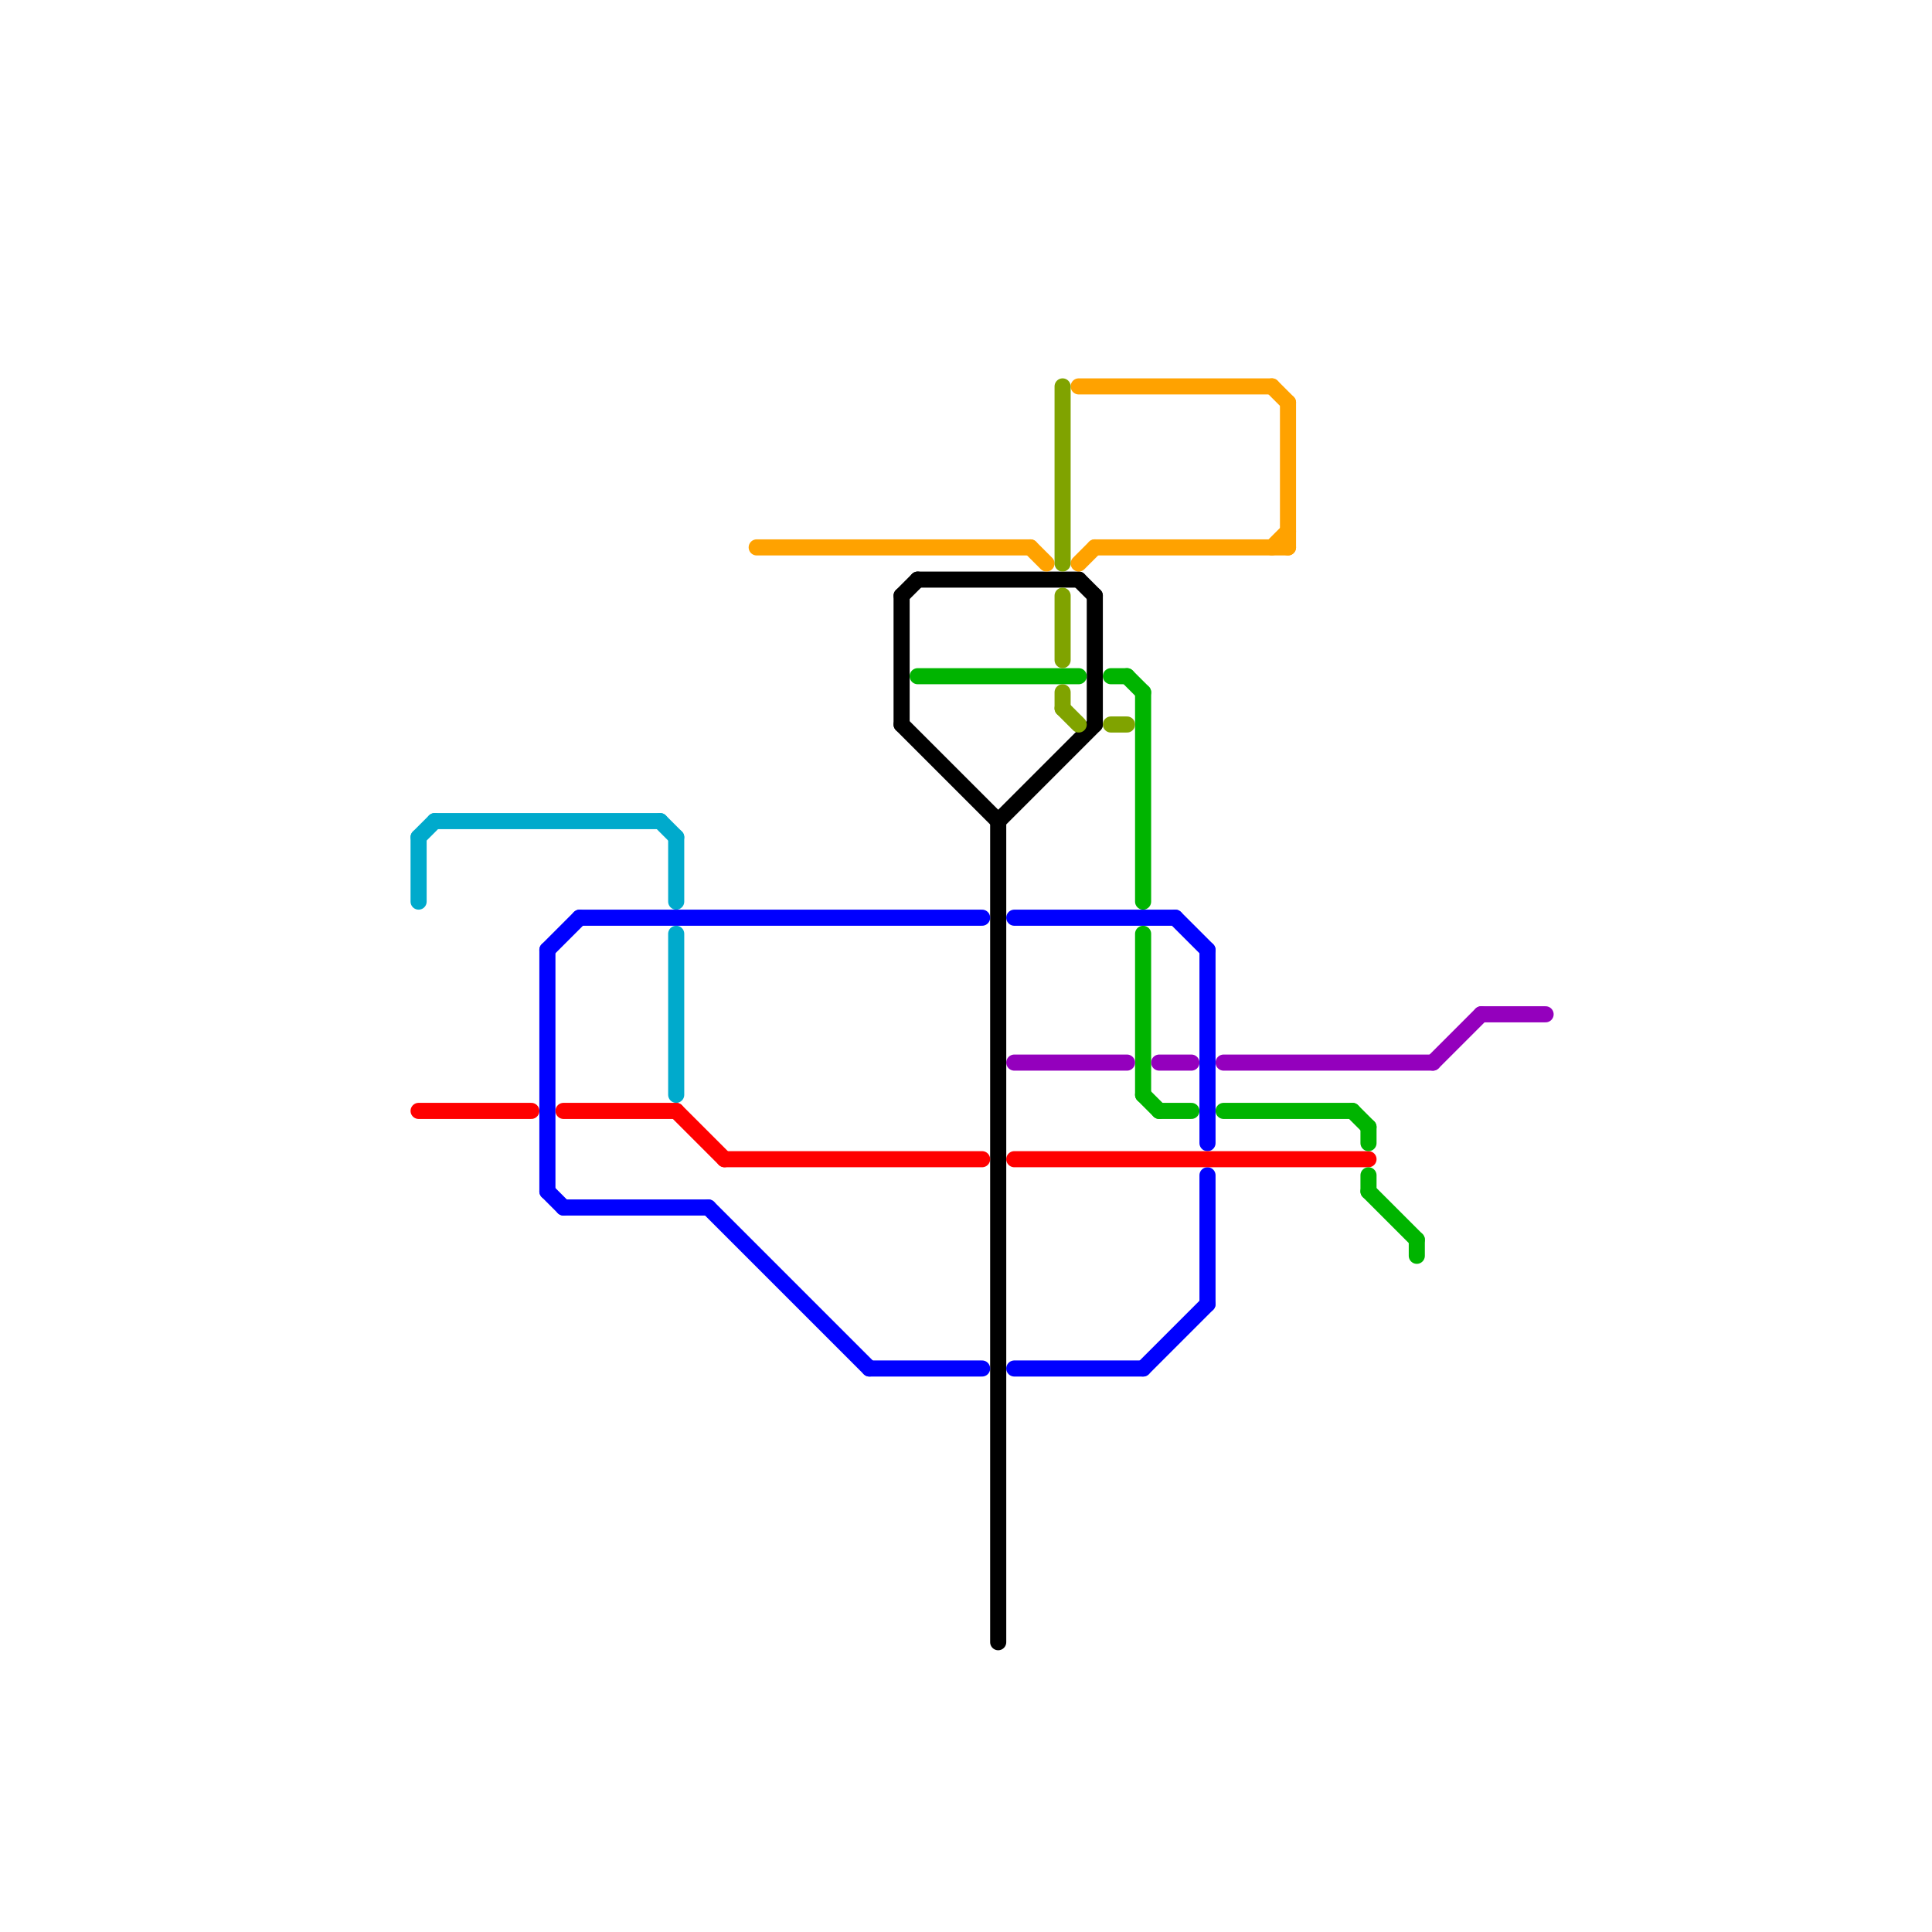 
<svg version="1.1" xmlns="http://www.w3.org/2000/svg" viewBox="0 0 120 120">
<style>text { font: 1px Helvetica; font-weight: 600; white-space: pre; dominant-baseline: central; } line { stroke-width: 1; fill: none; stroke-linecap: round; stroke-linejoin: round; } .c0 { stroke: #000000 } .c1 { stroke: #0000ff } .c2 { stroke: #ff0000 } .c3 { stroke: #00b400 } .c4 { stroke: #ffa200 } .c5 { stroke: #00aacc } .c6 { stroke: #9400bd } .c7 { stroke: #80a300 }</style><defs></defs><line class="c0" x1="56" y1="37" x2="56" y2="45"/><line class="c0" x1="68" y1="37" x2="68" y2="45"/><line class="c0" x1="62" y1="51" x2="62" y2="102"/><line class="c0" x1="57" y1="36" x2="67" y2="36"/><line class="c0" x1="62" y1="51" x2="68" y2="45"/><line class="c0" x1="56" y1="37" x2="57" y2="36"/><line class="c0" x1="67" y1="36" x2="68" y2="37"/><line class="c0" x1="56" y1="45" x2="62" y2="51"/><line class="c1" x1="63" y1="57" x2="73" y2="57"/><line class="c1" x1="73" y1="57" x2="75" y2="59"/><line class="c1" x1="34" y1="59" x2="36" y2="57"/><line class="c1" x1="34" y1="59" x2="34" y2="74"/><line class="c1" x1="75" y1="73" x2="75" y2="81"/><line class="c1" x1="34" y1="74" x2="35" y2="75"/><line class="c1" x1="44" y1="75" x2="54" y2="85"/><line class="c1" x1="63" y1="85" x2="71" y2="85"/><line class="c1" x1="71" y1="85" x2="75" y2="81"/><line class="c1" x1="35" y1="75" x2="44" y2="75"/><line class="c1" x1="75" y1="59" x2="75" y2="71"/><line class="c1" x1="36" y1="57" x2="61" y2="57"/><line class="c1" x1="54" y1="85" x2="61" y2="85"/><line class="c2" x1="35" y1="69" x2="42" y2="69"/><line class="c2" x1="42" y1="69" x2="45" y2="72"/><line class="c2" x1="63" y1="72" x2="85" y2="72"/><line class="c2" x1="26" y1="69" x2="33" y2="69"/><line class="c2" x1="45" y1="72" x2="61" y2="72"/><line class="c3" x1="88" y1="77" x2="88" y2="78"/><line class="c3" x1="71" y1="58" x2="71" y2="68"/><line class="c3" x1="70" y1="42" x2="71" y2="43"/><line class="c3" x1="71" y1="68" x2="72" y2="69"/><line class="c3" x1="84" y1="69" x2="85" y2="70"/><line class="c3" x1="57" y1="42" x2="67" y2="42"/><line class="c3" x1="72" y1="69" x2="74" y2="69"/><line class="c3" x1="85" y1="70" x2="85" y2="71"/><line class="c3" x1="76" y1="69" x2="84" y2="69"/><line class="c3" x1="69" y1="42" x2="70" y2="42"/><line class="c3" x1="85" y1="73" x2="85" y2="74"/><line class="c3" x1="85" y1="74" x2="88" y2="77"/><line class="c3" x1="71" y1="43" x2="71" y2="56"/><line class="c4" x1="80" y1="25" x2="80" y2="34"/><line class="c4" x1="47" y1="34" x2="64" y2="34"/><line class="c4" x1="64" y1="34" x2="65" y2="35"/><line class="c4" x1="67" y1="35" x2="68" y2="34"/><line class="c4" x1="68" y1="34" x2="80" y2="34"/><line class="c4" x1="79" y1="34" x2="80" y2="33"/><line class="c4" x1="79" y1="24" x2="80" y2="25"/><line class="c4" x1="67" y1="24" x2="79" y2="24"/><line class="c5" x1="27" y1="51" x2="41" y2="51"/><line class="c5" x1="42" y1="58" x2="42" y2="68"/><line class="c5" x1="41" y1="51" x2="42" y2="52"/><line class="c5" x1="26" y1="52" x2="27" y2="51"/><line class="c5" x1="42" y1="52" x2="42" y2="56"/><line class="c5" x1="26" y1="52" x2="26" y2="56"/><line class="c6" x1="63" y1="66" x2="70" y2="66"/><line class="c6" x1="92" y1="63" x2="96" y2="63"/><line class="c6" x1="76" y1="66" x2="89" y2="66"/><line class="c6" x1="89" y1="66" x2="92" y2="63"/><line class="c6" x1="72" y1="66" x2="74" y2="66"/><line class="c7" x1="66" y1="37" x2="66" y2="41"/><line class="c7" x1="66" y1="44" x2="67" y2="45"/><line class="c7" x1="69" y1="45" x2="70" y2="45"/><line class="c7" x1="66" y1="24" x2="66" y2="35"/><line class="c7" x1="66" y1="43" x2="66" y2="44"/>
</svg>
